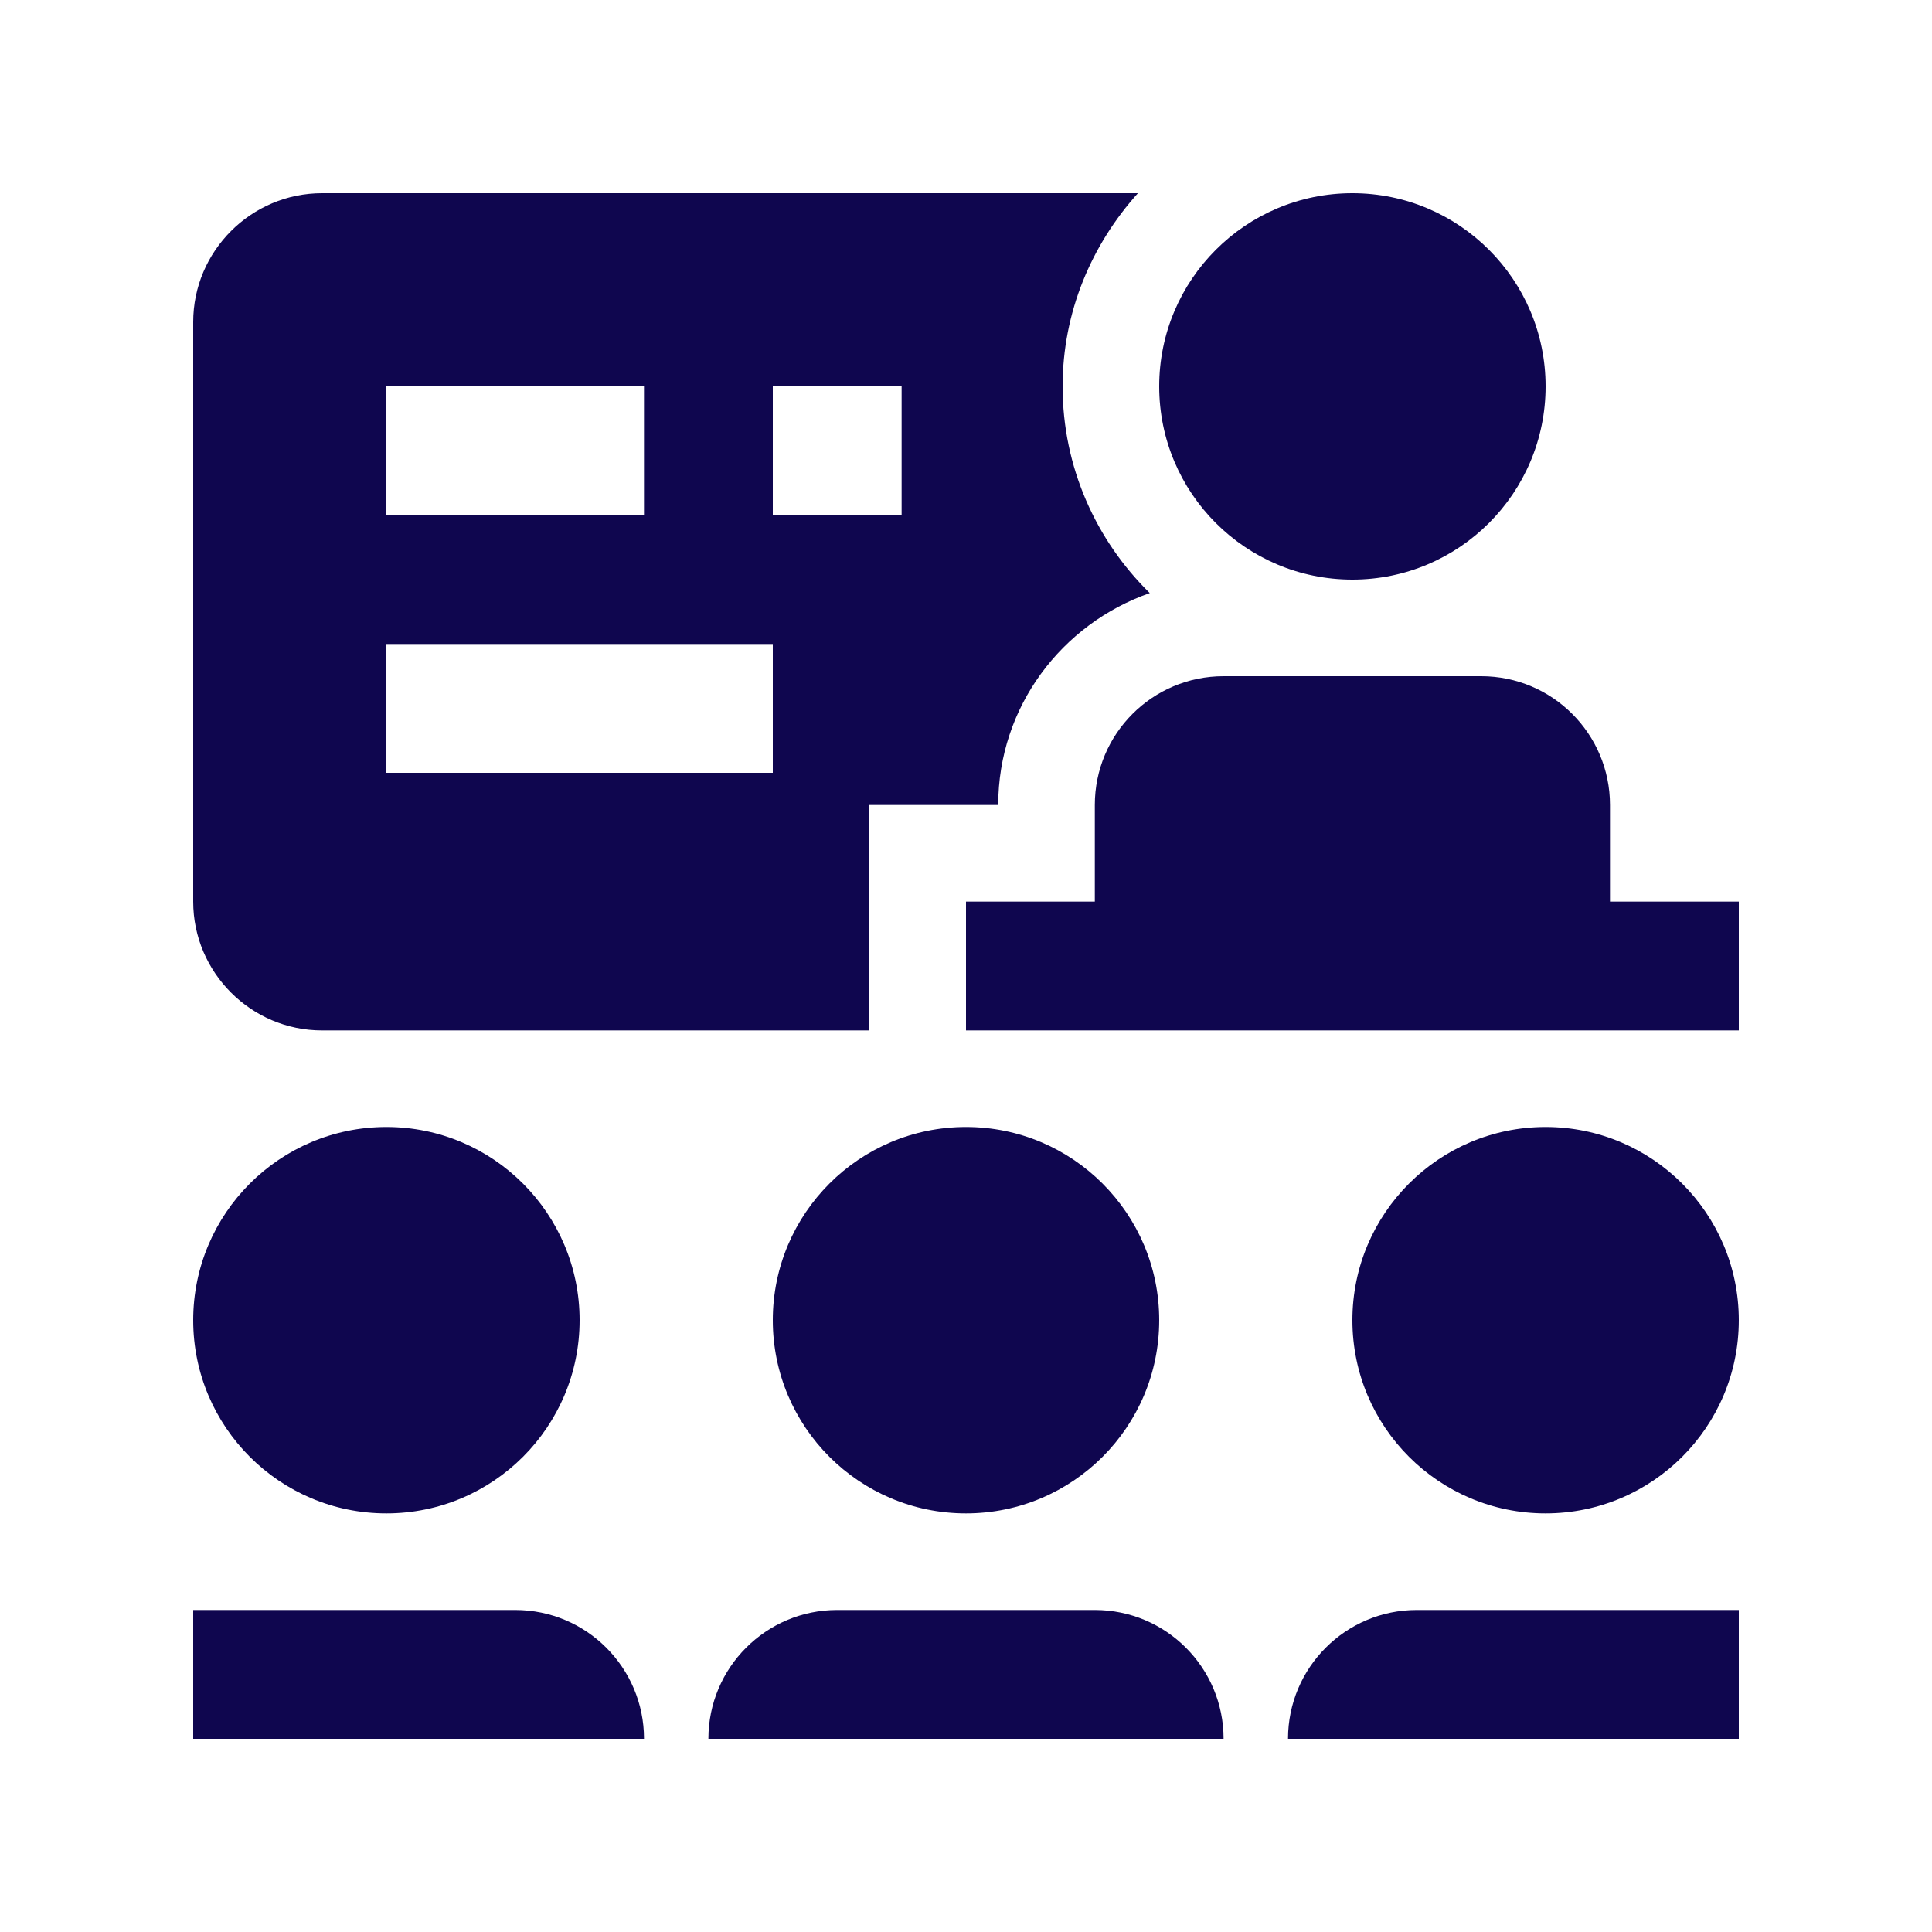 <svg width="77" height="77" viewBox="0 0 77 77" fill="none" xmlns="http://www.w3.org/2000/svg">
<path d="M38.5 44.916C34.249 44.916 30.8 48.365 30.8 52.616C30.8 56.868 34.249 60.316 38.5 60.316C42.751 60.316 46.2 56.868 46.2 52.616C46.2 48.366 42.751 44.916 38.5 44.916Z" fill="#0F064F"/>
<path d="M43.634 64.166H33.366C30.531 64.166 28.233 66.465 28.233 69.3H48.766C48.766 66.465 46.471 64.166 43.634 64.166Z" fill="#0F064F"/>
<path d="M61.6 44.916C57.349 44.916 53.9 48.365 53.9 52.616C53.9 56.868 57.349 60.316 61.6 60.316C65.851 60.316 69.3 56.868 69.3 52.616C69.3 48.366 65.851 44.916 61.6 44.916Z" fill="#0F064F"/>
<path d="M69.3 64.166H56.466C53.631 64.166 51.334 66.465 51.334 69.3H69.3V64.166Z" fill="#0F064F"/>
<path d="M7.7 52.616C7.7 56.868 11.149 60.316 15.4 60.316C19.651 60.316 23.1 56.868 23.1 52.616C23.1 48.365 19.651 44.916 15.4 44.916C11.149 44.916 7.7 48.366 7.7 52.616Z" fill="#0F064F"/>
<path d="M7.7 64.166H20.534C23.369 64.166 25.667 66.465 25.667 69.3H7.7V64.166Z" fill="#0F064F"/>
<path d="M53.9 7.7C49.649 7.7 46.2 11.149 46.2 15.4C46.2 19.651 49.649 23.1 53.9 23.1C58.151 23.1 61.6 19.651 61.6 15.4C61.6 11.149 58.151 7.7 53.9 7.7Z" fill="#0F064F"/>
<path d="M64.166 35.934V32.084C64.166 29.246 61.866 26.95 59.034 26.95H48.766C45.929 26.95 43.634 29.246 43.634 32.084V35.934H38.5V41.067H69.3V35.934H64.166Z" fill="#0F064F"/>
<path d="M42.35 15.4C42.35 12.432 43.508 9.748 45.352 7.7H12.834C10.008 7.7 7.7 10.011 7.7 12.834V35.934C7.7 38.756 10.008 41.067 12.834 41.067H34.65V32.084H39.784C39.784 28.166 42.32 24.863 45.824 23.637C43.686 21.538 42.35 18.625 42.35 15.4ZM15.4 15.4H25.666V20.534H15.4V15.4ZM30.8 30.8H15.4V25.666H30.8V30.8ZM35.934 20.534H30.8V15.4H35.934V20.534Z" fill="#0F064F"/>
</svg>
